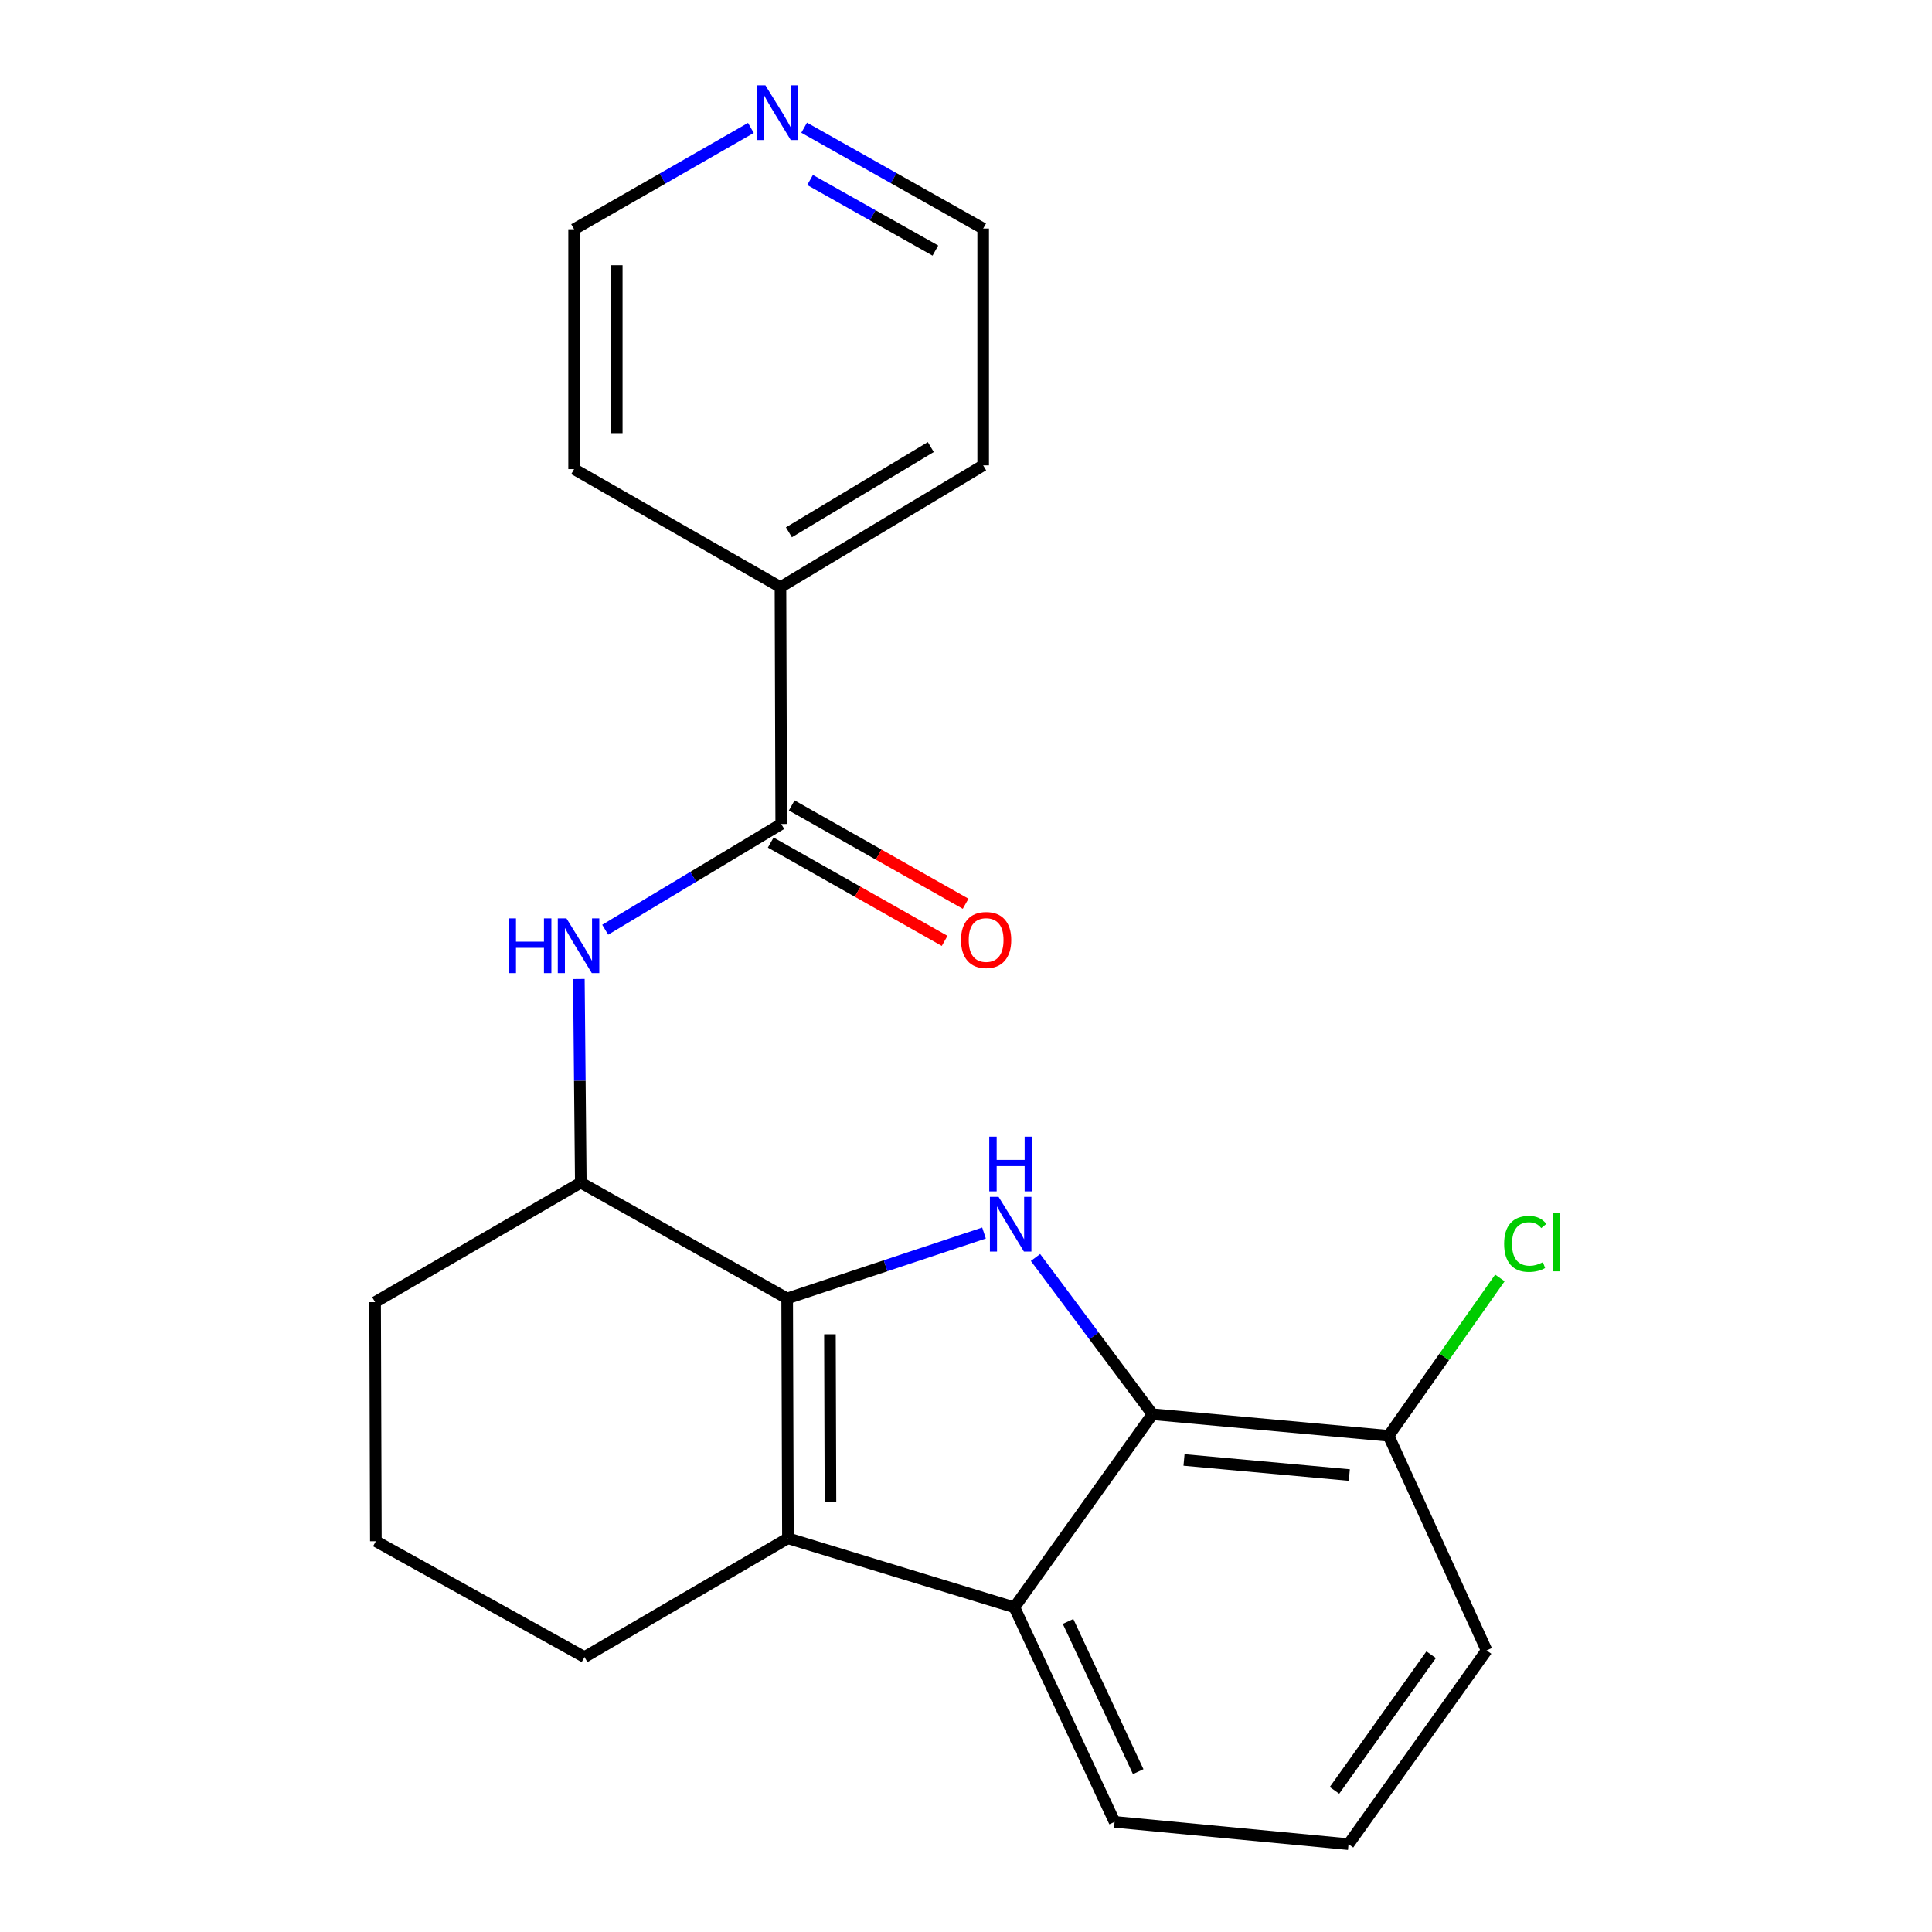 <?xml version='1.0' encoding='iso-8859-1'?>
<svg version='1.1' baseProfile='full'
              xmlns='http://www.w3.org/2000/svg'
                      xmlns:rdkit='http://www.rdkit.org/xml'
                      xmlns:xlink='http://www.w3.org/1999/xlink'
                  xml:space='preserve'
width='1000px' height='1000px' viewBox='0 0 1000 1000'>
<!-- END OF HEADER -->
<rect style='opacity:1.0;fill:#FFFFFF;stroke:none' width='1000' height='1000' x='0' y='0'> </rect>
<path class='bond-0' d='M 407.439,672.069 L 458.384,655.145' style='fill:none;fill-rule:evenodd;stroke:#000000;stroke-width:6px;stroke-linecap:butt;stroke-linejoin:miter;stroke-opacity:1' />
<path class='bond-0' d='M 458.384,655.145 L 509.328,638.222' style='fill:none;fill-rule:evenodd;stroke:#0000FF;stroke-width:6px;stroke-linecap:butt;stroke-linejoin:miter;stroke-opacity:1' />
<path class='bond-1' d='M 407.439,672.069 L 407.832,796.197' style='fill:none;fill-rule:evenodd;stroke:#000000;stroke-width:6px;stroke-linecap:butt;stroke-linejoin:miter;stroke-opacity:1' />
<path class='bond-1' d='M 429.576,690.619 L 429.851,777.508' style='fill:none;fill-rule:evenodd;stroke:#000000;stroke-width:6px;stroke-linecap:butt;stroke-linejoin:miter;stroke-opacity:1' />
<path class='bond-6' d='M 407.439,672.069 L 300.618,612.128' style='fill:none;fill-rule:evenodd;stroke:#000000;stroke-width:6px;stroke-linecap:butt;stroke-linejoin:miter;stroke-opacity:1' />
<path class='bond-2' d='M 535.973,650.87 L 566.249,691.441' style='fill:none;fill-rule:evenodd;stroke:#0000FF;stroke-width:6px;stroke-linecap:butt;stroke-linejoin:miter;stroke-opacity:1' />
<path class='bond-2' d='M 566.249,691.441 L 596.525,732.011' style='fill:none;fill-rule:evenodd;stroke:#000000;stroke-width:6px;stroke-linecap:butt;stroke-linejoin:miter;stroke-opacity:1' />
<path class='bond-3' d='M 407.832,796.197 L 525.041,831.951' style='fill:none;fill-rule:evenodd;stroke:#000000;stroke-width:6px;stroke-linecap:butt;stroke-linejoin:miter;stroke-opacity:1' />
<path class='bond-11' d='M 407.832,796.197 L 302.532,857.697' style='fill:none;fill-rule:evenodd;stroke:#000000;stroke-width:6px;stroke-linecap:butt;stroke-linejoin:miter;stroke-opacity:1' />
<path class='bond-7' d='M 596.525,732.011 L 718.739,743.173' style='fill:none;fill-rule:evenodd;stroke:#000000;stroke-width:6px;stroke-linecap:butt;stroke-linejoin:miter;stroke-opacity:1' />
<path class='bond-7' d='M 612.849,755.672 L 698.399,763.485' style='fill:none;fill-rule:evenodd;stroke:#000000;stroke-width:6px;stroke-linecap:butt;stroke-linejoin:miter;stroke-opacity:1' />
<path class='bond-22' d='M 596.525,732.011 L 525.041,831.951' style='fill:none;fill-rule:evenodd;stroke:#000000;stroke-width:6px;stroke-linecap:butt;stroke-linejoin:miter;stroke-opacity:1' />
<path class='bond-13' d='M 525.041,831.951 L 576.912,943.004' style='fill:none;fill-rule:evenodd;stroke:#000000;stroke-width:6px;stroke-linecap:butt;stroke-linejoin:miter;stroke-opacity:1' />
<path class='bond-13' d='M 552.826,839.266 L 589.135,917.002' style='fill:none;fill-rule:evenodd;stroke:#000000;stroke-width:6px;stroke-linecap:butt;stroke-linejoin:miter;stroke-opacity:1' />
<path class='bond-4' d='M 404.36,426.5 L 358.806,453.866' style='fill:none;fill-rule:evenodd;stroke:#000000;stroke-width:6px;stroke-linecap:butt;stroke-linejoin:miter;stroke-opacity:1' />
<path class='bond-4' d='M 358.806,453.866 L 313.252,481.231' style='fill:none;fill-rule:evenodd;stroke:#0000FF;stroke-width:6px;stroke-linecap:butt;stroke-linejoin:miter;stroke-opacity:1' />
<path class='bond-8' d='M 398.927,436.11 L 443.934,461.557' style='fill:none;fill-rule:evenodd;stroke:#000000;stroke-width:6px;stroke-linecap:butt;stroke-linejoin:miter;stroke-opacity:1' />
<path class='bond-8' d='M 443.934,461.557 L 488.942,487.004' style='fill:none;fill-rule:evenodd;stroke:#FF0000;stroke-width:6px;stroke-linecap:butt;stroke-linejoin:miter;stroke-opacity:1' />
<path class='bond-8' d='M 409.794,416.891 L 454.801,442.338' style='fill:none;fill-rule:evenodd;stroke:#000000;stroke-width:6px;stroke-linecap:butt;stroke-linejoin:miter;stroke-opacity:1' />
<path class='bond-8' d='M 454.801,442.338 L 499.808,467.785' style='fill:none;fill-rule:evenodd;stroke:#FF0000;stroke-width:6px;stroke-linecap:butt;stroke-linejoin:miter;stroke-opacity:1' />
<path class='bond-9' d='M 404.36,426.5 L 403.968,303.894' style='fill:none;fill-rule:evenodd;stroke:#000000;stroke-width:6px;stroke-linecap:butt;stroke-linejoin:miter;stroke-opacity:1' />
<path class='bond-5' d='M 299.617,506.746 L 300.117,559.437' style='fill:none;fill-rule:evenodd;stroke:#0000FF;stroke-width:6px;stroke-linecap:butt;stroke-linejoin:miter;stroke-opacity:1' />
<path class='bond-5' d='M 300.117,559.437 L 300.618,612.128' style='fill:none;fill-rule:evenodd;stroke:#000000;stroke-width:6px;stroke-linecap:butt;stroke-linejoin:miter;stroke-opacity:1' />
<path class='bond-14' d='M 300.618,612.128 L 194.153,673.995' style='fill:none;fill-rule:evenodd;stroke:#000000;stroke-width:6px;stroke-linecap:butt;stroke-linejoin:miter;stroke-opacity:1' />
<path class='bond-12' d='M 718.739,743.173 L 747.537,702.317' style='fill:none;fill-rule:evenodd;stroke:#000000;stroke-width:6px;stroke-linecap:butt;stroke-linejoin:miter;stroke-opacity:1' />
<path class='bond-12' d='M 747.537,702.317 L 776.334,661.461' style='fill:none;fill-rule:evenodd;stroke:#00CC00;stroke-width:6px;stroke-linecap:butt;stroke-linejoin:miter;stroke-opacity:1' />
<path class='bond-17' d='M 718.739,743.173 L 769.457,854.25' style='fill:none;fill-rule:evenodd;stroke:#000000;stroke-width:6px;stroke-linecap:butt;stroke-linejoin:miter;stroke-opacity:1' />
<path class='bond-20' d='M 403.968,303.894 L 297.159,242.811' style='fill:none;fill-rule:evenodd;stroke:#000000;stroke-width:6px;stroke-linecap:butt;stroke-linejoin:miter;stroke-opacity:1' />
<path class='bond-21' d='M 403.968,303.894 L 508.888,240.873' style='fill:none;fill-rule:evenodd;stroke:#000000;stroke-width:6px;stroke-linecap:butt;stroke-linejoin:miter;stroke-opacity:1' />
<path class='bond-21' d='M 408.338,275.514 L 481.781,231.4' style='fill:none;fill-rule:evenodd;stroke:#000000;stroke-width:6px;stroke-linecap:butt;stroke-linejoin:miter;stroke-opacity:1' />
<path class='bond-10' d='M 416.229,66.095 L 462.558,92.193' style='fill:none;fill-rule:evenodd;stroke:#0000FF;stroke-width:6px;stroke-linecap:butt;stroke-linejoin:miter;stroke-opacity:1' />
<path class='bond-10' d='M 462.558,92.193 L 508.888,118.291' style='fill:none;fill-rule:evenodd;stroke:#000000;stroke-width:6px;stroke-linecap:butt;stroke-linejoin:miter;stroke-opacity:1' />
<path class='bond-10' d='M 419.292,93.161 L 451.722,111.429' style='fill:none;fill-rule:evenodd;stroke:#0000FF;stroke-width:6px;stroke-linecap:butt;stroke-linejoin:miter;stroke-opacity:1' />
<path class='bond-10' d='M 451.722,111.429 L 484.153,129.698' style='fill:none;fill-rule:evenodd;stroke:#000000;stroke-width:6px;stroke-linecap:butt;stroke-linejoin:miter;stroke-opacity:1' />
<path class='bond-25' d='M 388.661,66.218 L 342.91,92.439' style='fill:none;fill-rule:evenodd;stroke:#0000FF;stroke-width:6px;stroke-linecap:butt;stroke-linejoin:miter;stroke-opacity:1' />
<path class='bond-25' d='M 342.91,92.439 L 297.159,118.659' style='fill:none;fill-rule:evenodd;stroke:#000000;stroke-width:6px;stroke-linecap:butt;stroke-linejoin:miter;stroke-opacity:1' />
<path class='bond-23' d='M 302.532,857.697 L 194.546,797.73' style='fill:none;fill-rule:evenodd;stroke:#000000;stroke-width:6px;stroke-linecap:butt;stroke-linejoin:miter;stroke-opacity:1' />
<path class='bond-16' d='M 576.912,943.004 L 697.986,954.545' style='fill:none;fill-rule:evenodd;stroke:#000000;stroke-width:6px;stroke-linecap:butt;stroke-linejoin:miter;stroke-opacity:1' />
<path class='bond-15' d='M 194.153,673.995 L 194.546,797.73' style='fill:none;fill-rule:evenodd;stroke:#000000;stroke-width:6px;stroke-linecap:butt;stroke-linejoin:miter;stroke-opacity:1' />
<path class='bond-24' d='M 697.986,954.545 L 769.457,854.25' style='fill:none;fill-rule:evenodd;stroke:#000000;stroke-width:6px;stroke-linecap:butt;stroke-linejoin:miter;stroke-opacity:1' />
<path class='bond-24' d='M 690.727,926.689 L 740.757,856.482' style='fill:none;fill-rule:evenodd;stroke:#000000;stroke-width:6px;stroke-linecap:butt;stroke-linejoin:miter;stroke-opacity:1' />
<path class='bond-18' d='M 297.159,118.659 L 297.159,242.811' style='fill:none;fill-rule:evenodd;stroke:#000000;stroke-width:6px;stroke-linecap:butt;stroke-linejoin:miter;stroke-opacity:1' />
<path class='bond-18' d='M 319.237,137.282 L 319.237,224.188' style='fill:none;fill-rule:evenodd;stroke:#000000;stroke-width:6px;stroke-linecap:butt;stroke-linejoin:miter;stroke-opacity:1' />
<path class='bond-19' d='M 508.888,118.291 L 508.888,240.873' style='fill:none;fill-rule:evenodd;stroke:#000000;stroke-width:6px;stroke-linecap:butt;stroke-linejoin:miter;stroke-opacity:1' />
<path  class='atom-1' d='M 516.856 619.481
L 526.136 634.481
Q 527.056 635.961, 528.536 638.641
Q 530.016 641.321, 530.096 641.481
L 530.096 619.481
L 533.856 619.481
L 533.856 647.801
L 529.976 647.801
L 520.016 631.401
Q 518.856 629.481, 517.616 627.281
Q 516.416 625.081, 516.056 624.401
L 516.056 647.801
L 512.376 647.801
L 512.376 619.481
L 516.856 619.481
' fill='#0000FF'/>
<path  class='atom-1' d='M 512.036 588.329
L 515.876 588.329
L 515.876 600.369
L 530.356 600.369
L 530.356 588.329
L 534.196 588.329
L 534.196 616.649
L 530.356 616.649
L 530.356 603.569
L 515.876 603.569
L 515.876 616.649
L 512.036 616.649
L 512.036 588.329
' fill='#0000FF'/>
<path  class='atom-6' d='M 263.233 475.361
L 267.073 475.361
L 267.073 487.401
L 281.553 487.401
L 281.553 475.361
L 285.393 475.361
L 285.393 503.681
L 281.553 503.681
L 281.553 490.601
L 267.073 490.601
L 267.073 503.681
L 263.233 503.681
L 263.233 475.361
' fill='#0000FF'/>
<path  class='atom-6' d='M 293.193 475.361
L 302.473 490.361
Q 303.393 491.841, 304.873 494.521
Q 306.353 497.201, 306.433 497.361
L 306.433 475.361
L 310.193 475.361
L 310.193 503.681
L 306.313 503.681
L 296.353 487.281
Q 295.193 485.361, 293.953 483.161
Q 292.753 480.961, 292.393 480.281
L 292.393 503.681
L 288.713 503.681
L 288.713 475.361
L 293.193 475.361
' fill='#0000FF'/>
<path  class='atom-9' d='M 497.421 486.547
Q 497.421 479.747, 500.781 475.947
Q 504.141 472.147, 510.421 472.147
Q 516.701 472.147, 520.061 475.947
Q 523.421 479.747, 523.421 486.547
Q 523.421 493.427, 520.021 497.347
Q 516.621 501.227, 510.421 501.227
Q 504.181 501.227, 500.781 497.347
Q 497.421 493.467, 497.421 486.547
M 510.421 498.027
Q 514.741 498.027, 517.061 495.147
Q 519.421 492.227, 519.421 486.547
Q 519.421 480.987, 517.061 478.187
Q 514.741 475.347, 510.421 475.347
Q 506.101 475.347, 503.741 478.147
Q 501.421 480.947, 501.421 486.547
Q 501.421 492.267, 503.741 495.147
Q 506.101 498.027, 510.421 498.027
' fill='#FF0000'/>
<path  class='atom-11' d='M 396.175 44.165
L 405.455 59.165
Q 406.375 60.645, 407.855 63.325
Q 409.335 66.005, 409.415 66.165
L 409.415 44.165
L 413.175 44.165
L 413.175 72.485
L 409.295 72.485
L 399.335 56.085
Q 398.175 54.165, 396.935 51.965
Q 395.735 49.765, 395.375 49.085
L 395.375 72.485
L 391.695 72.485
L 391.695 44.165
L 396.175 44.165
' fill='#0000FF'/>
<path  class='atom-13' d='M 778.53 643.833
Q 778.53 636.793, 781.81 633.113
Q 785.13 629.393, 791.41 629.393
Q 797.25 629.393, 800.37 633.513
L 797.73 635.673
Q 795.45 632.673, 791.41 632.673
Q 787.13 632.673, 784.85 635.553
Q 782.61 638.393, 782.61 643.833
Q 782.61 649.433, 784.93 652.313
Q 787.29 655.193, 791.85 655.193
Q 794.97 655.193, 798.61 653.313
L 799.73 656.313
Q 798.25 657.273, 796.01 657.833
Q 793.77 658.393, 791.29 658.393
Q 785.13 658.393, 781.81 654.633
Q 778.53 650.873, 778.53 643.833
' fill='#00CC00'/>
<path  class='atom-13' d='M 803.81 627.673
L 807.49 627.673
L 807.49 658.033
L 803.81 658.033
L 803.81 627.673
' fill='#00CC00'/>
</svg>
